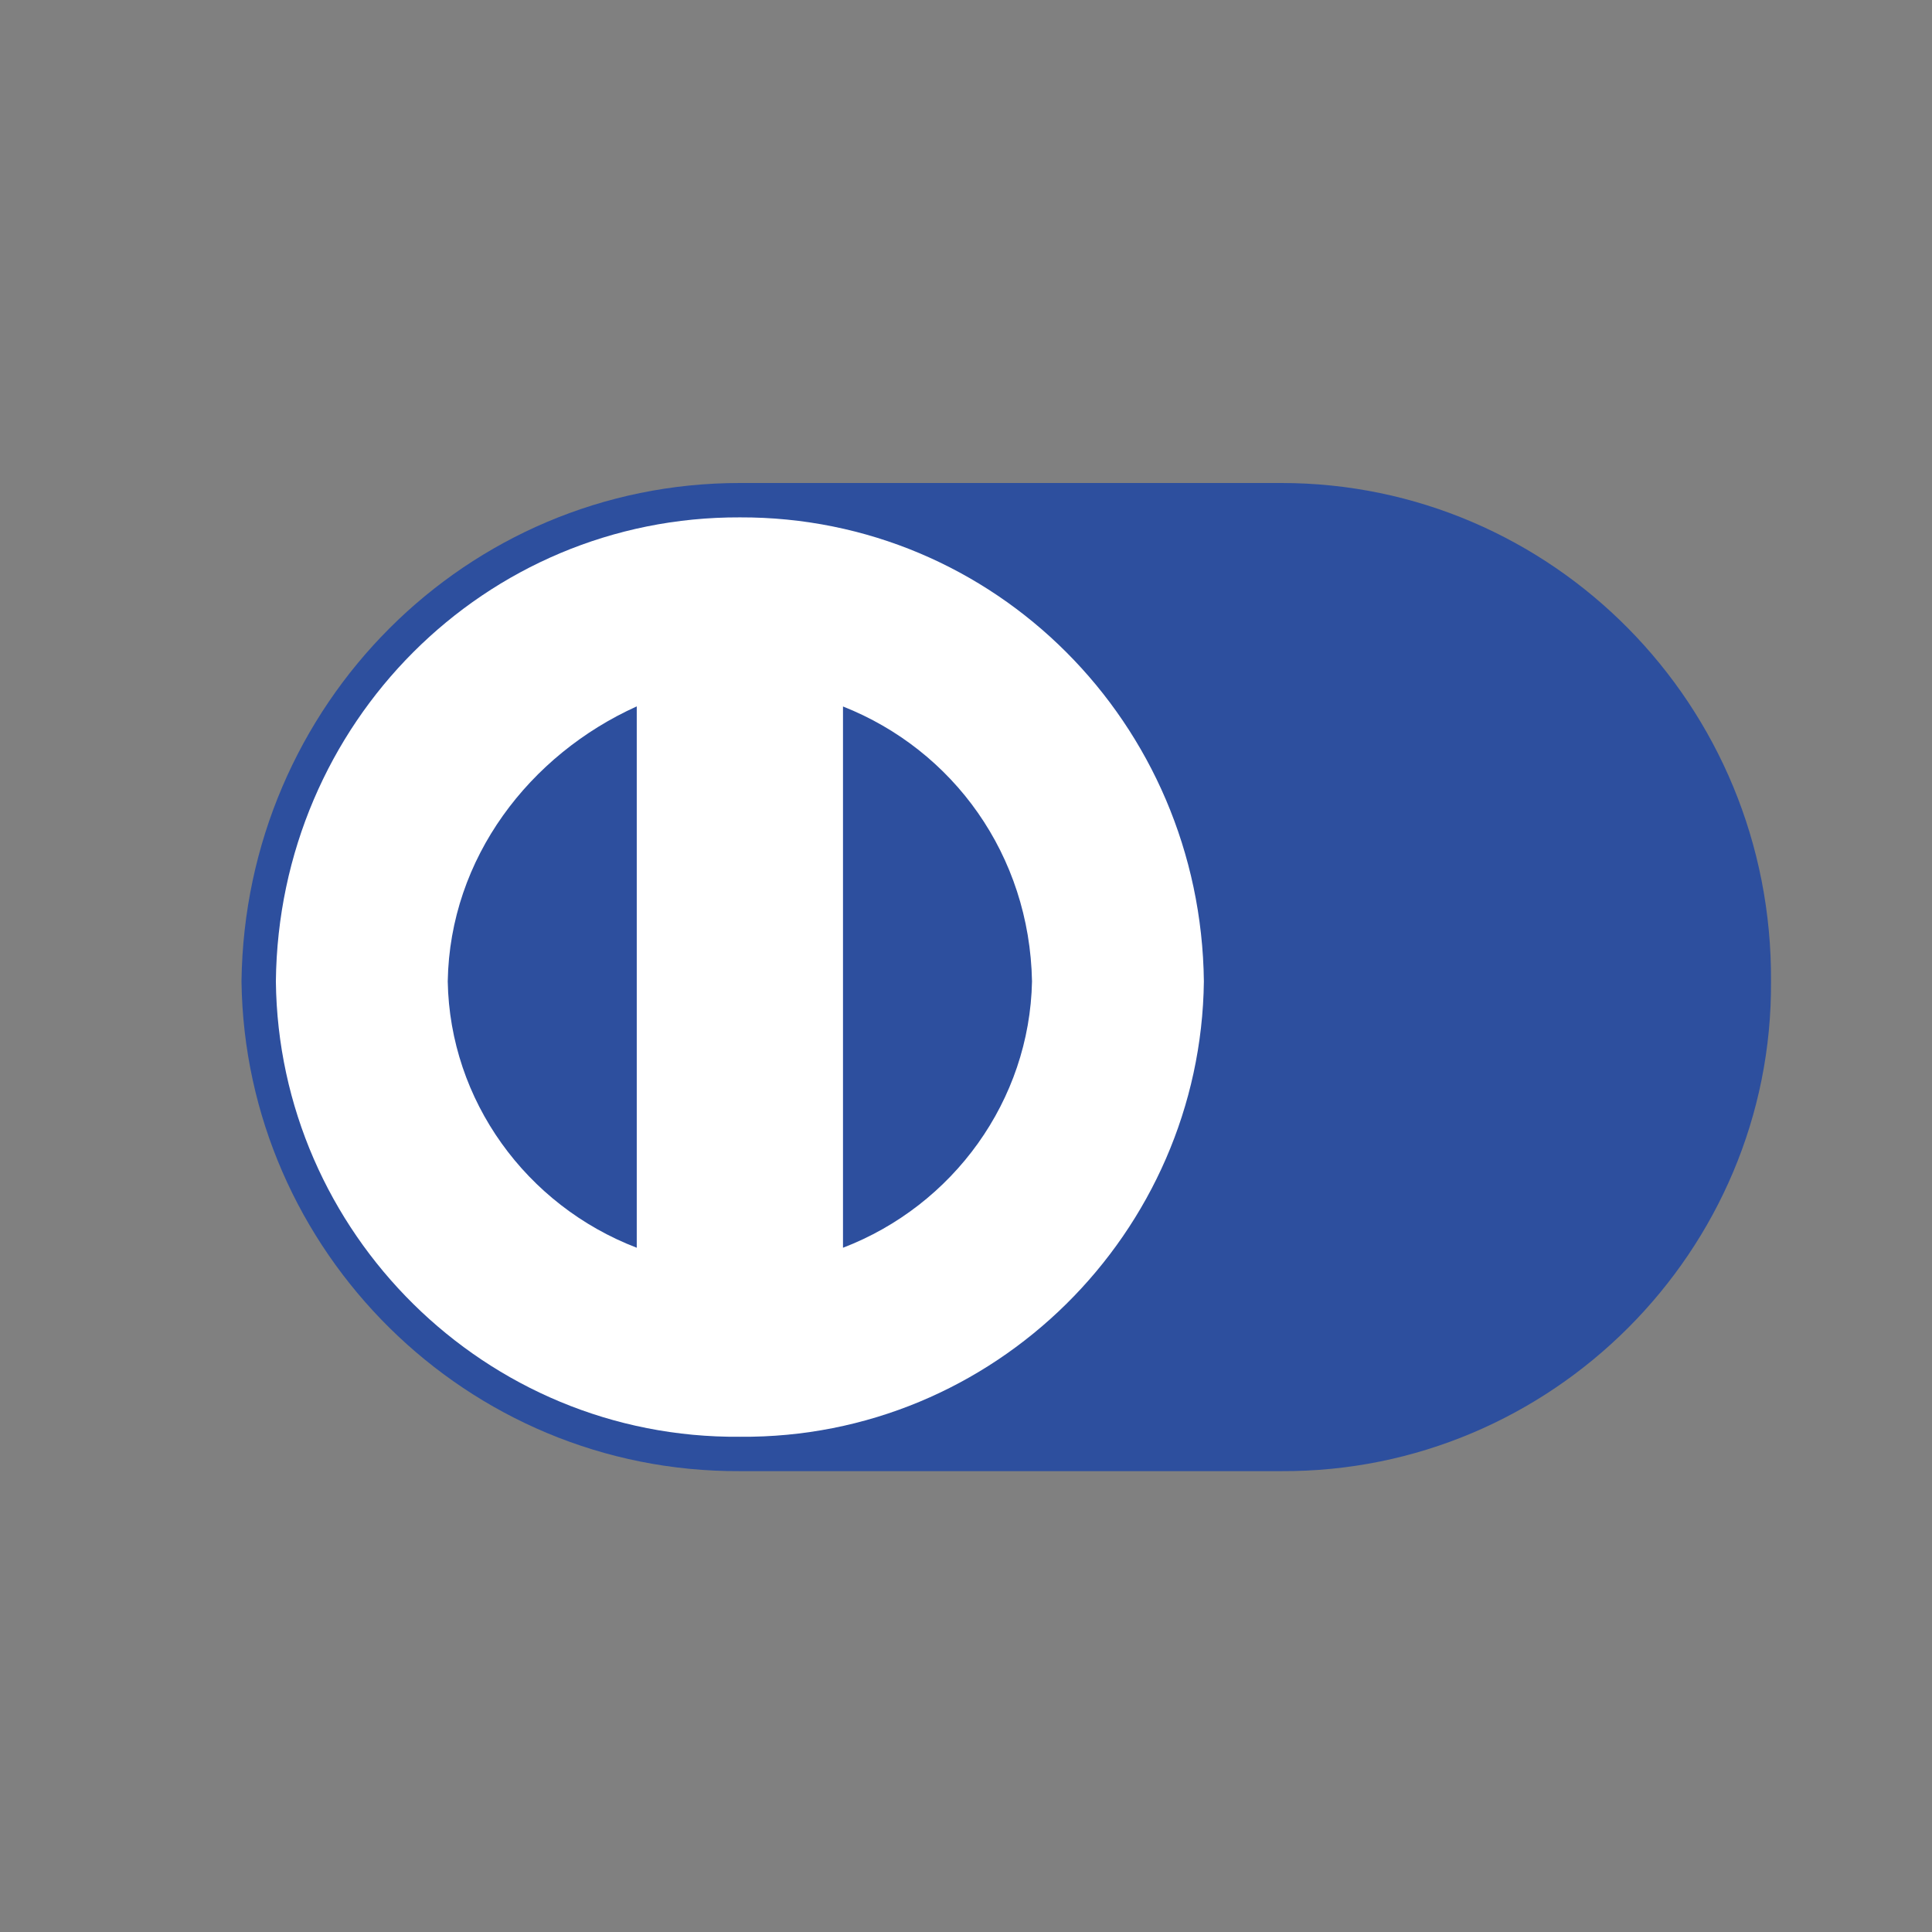 <svg viewBox="0 0 24 24" version="1.1" xmlns="http://www.w3.org/2000/svg" role="img" aria-labelledby="title"><rect x="0" y="0" width="24" height="24" fill="#808080" stroke="none"/><title id="title">dinersClub</title><g stroke="none" stroke-width="1" fill="none" fill-rule="evenodd"><rect id="Bounds" x="0" y="0" width="24" height="24"></rect><path d="M15.916 18.275C19.271 18.292 22.023 15.54 22 12.191C22.023 8.751 19.271 5.999 15.916 6H9.191C5.795 5.999 3.043 8.751 3 12.191C3.043 15.54 5.795 18.291 9.191 18.275H15.916Z" fill="#2D4F9E"></path><path d="M3.427 12.191C3.461 8.981 6.025 6.416 9.191 6.427C12.354 6.416 14.918 8.981 14.955 12.191C14.918 15.309 12.354 17.875 9.191 17.848C6.025 17.875 3.461 15.309 3.427 12.191Z" fill="white"></path><path d="M7.91 8.775C6.583 9.374 5.588 10.654 5.562 12.191C5.588 13.67 6.536 14.973 7.91 15.5V8.775ZM10.472 15.5C11.843 14.974 12.79 13.67 12.82 12.191C12.79 10.621 11.842 9.318 10.472 8.776V15.5Z" fill="#2D4F9E"></path></g></svg>